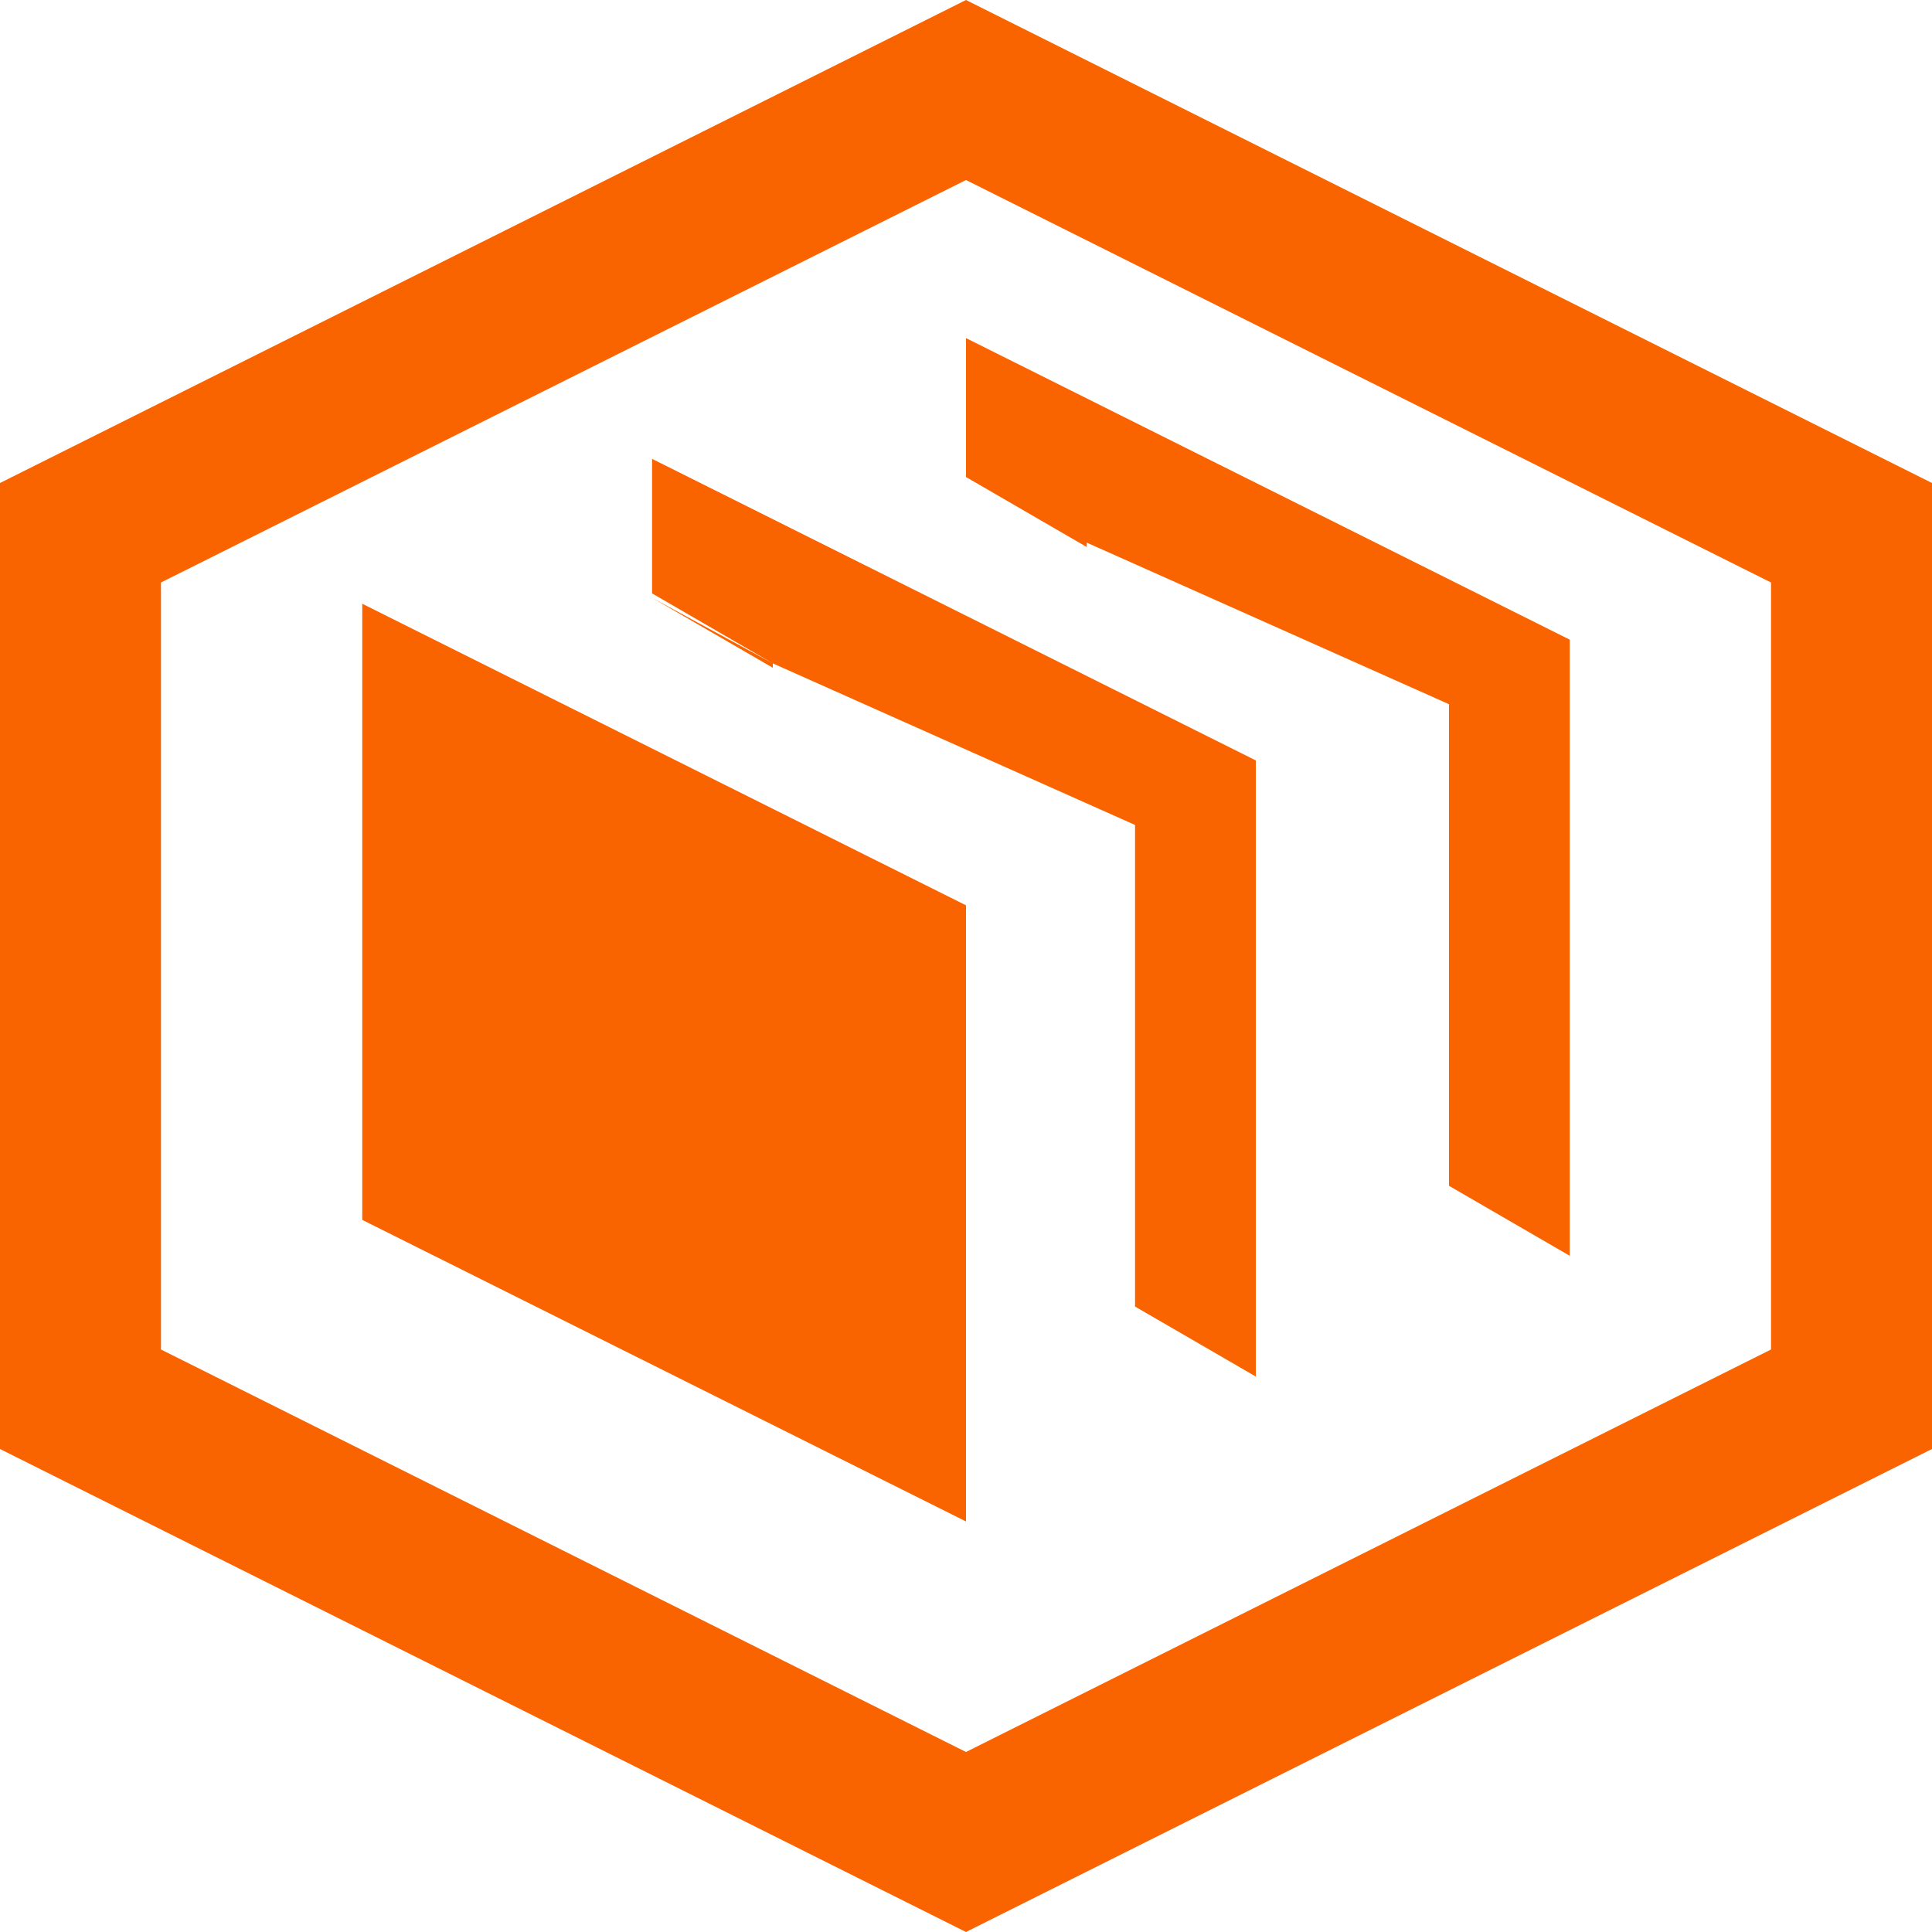 <?xml version="1.0" encoding="UTF-8"?>
<svg width="22px" height="22px" viewBox="0 0 22 22" version="1.1" xmlns="http://www.w3.org/2000/svg" xmlns:xlink="http://www.w3.org/1999/xlink">
    <title>7CC3FF19-019D-434E-96F6-00C10F3587C0@3x</title>
    <g id="Homepage-Services-section-V2-" stroke="none" stroke-width="1" fill="none" fill-rule="evenodd">
        <g id="Cloud-native-consulting-services-v9-Copy" transform="translate(-771, -2017)" fill="#FA6400" fill-rule="nonzero">
            <g id="Group-64" transform="translate(731, 1832)">
                <g id="Group-30" transform="translate(29, 174)">
                    <path d="M22,11 L33,16.5 L33,27.5 L22,33 L11,27.5 L11,16.5 L22,11 Z M15.125,17.875 L22,21.309 L22,28.325 L15.125,24.891 L15.125,17.875 Z M23.925,25.878 L23.925,20.394 L19.8,18.554 L19.8,18.604 L18.425,17.807 L18.425,16.225 L25.3,19.659 L25.3,26.675 L23.925,25.878 Z M18.425,17.757 L18.425,17.807 L19.8,18.554 L19.8,17.022 L19.8,18.554 L18.425,17.757 Z M27.5,24.503 L27.5,19.019 L23.375,17.179 L23.375,17.229 L22,16.432 L22,14.85 L28.875,18.284 L28.875,25.3 L27.5,24.503 Z M22,16.382 L23.375,17.179 L23.375,15.635 L23.375,17.179 L22,16.382 Z M22,13.05 L12.833,17.633 L12.833,26.367 L22,30.95 L31.167,26.367 L31.167,17.633 L22,13.05 Z" id="icon5"></path>
                </g>
            </g>
        </g>
    </g>
</svg>